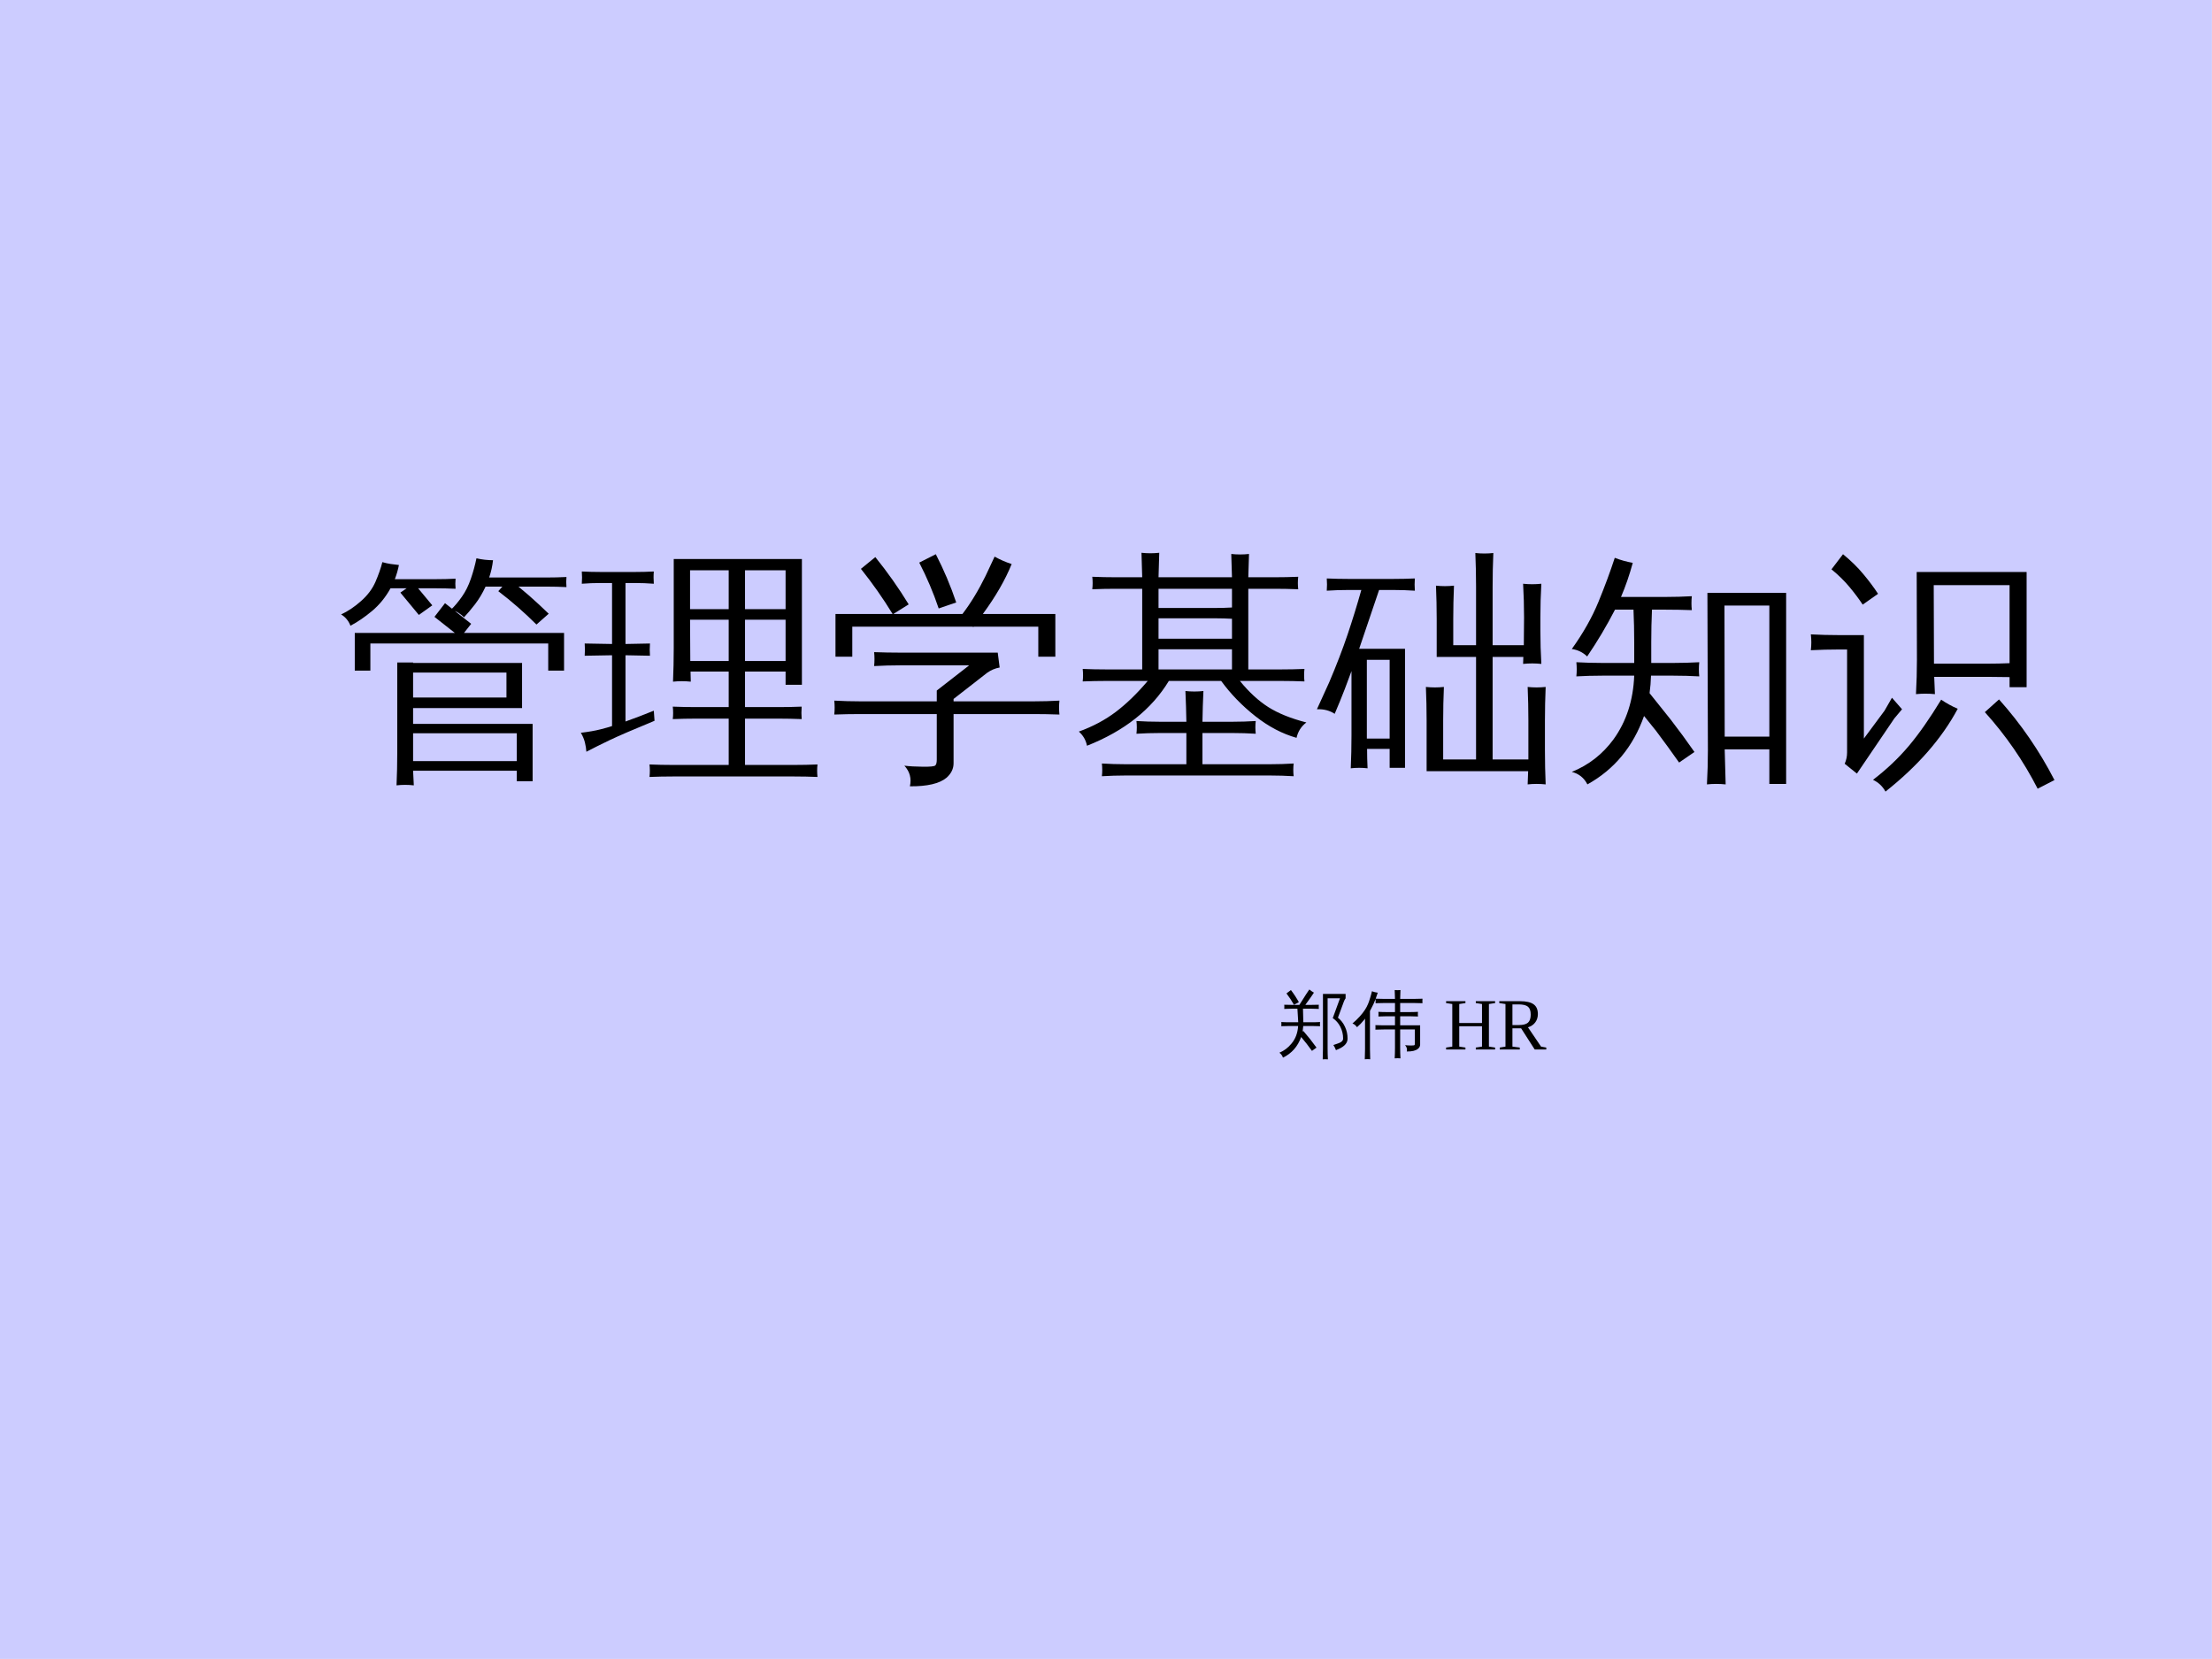 <?xml version="1.0" encoding="UTF-8"?>
<svg xmlns="http://www.w3.org/2000/svg" xmlns:xlink="http://www.w3.org/1999/xlink" width="720pt" height="540pt" viewBox="0 0 720 540" version="1.1">
<rect x="0" y="0" width="720" height="540" fill="#808080" stroke="none"/>
<defs>
<g>
<symbol overflow="visible" id="glyph0-0">
<path style="stroke:none;" d="M 2.656 0 L 2.656 -53.281 L 23.906 -53.281 L 23.906 0 Z M 5.312 -2.656 L 21.25 -2.656 L 21.25 -50.625 L 5.312 -50.625 Z M 5.312 -2.656 "/>
</symbol>
<symbol overflow="visible" id="glyph0-1">
<path style="stroke:none;" d="M 25.703 9.922 C 23.828 9.711 21.953 9.711 20.078 9.922 C 20.234 6.43 20.312 2.969 20.312 -0.469 L 20.312 -30.078 L 25.469 -30.078 L 25.469 -29.922 L 60.938 -29.922 L 60.938 -15.234 L 25.469 -15.234 L 25.469 -10.078 L 64.375 -10.078 L 64.375 8.594 L 59.219 8.594 L 59.219 5.156 L 25.469 5.156 C 25.52 6.719 25.598 8.305 25.703 9.922 Z M 11.562 -27.422 L 6.484 -27.422 L 6.484 -39.688 L 39.062 -39.688 L 32.422 -44.922 L 35.859 -49.375 L 44.375 -42.656 L 42.031 -39.688 L 74.609 -39.688 L 74.609 -27.422 L 69.453 -27.422 L 69.453 -36.25 L 11.562 -36.25 Z M 59.219 2.031 L 59.219 -7.031 L 25.469 -7.031 L 25.469 2.031 Z M 55.859 -26.797 L 25.469 -26.797 C 25.469 -24.086 25.469 -21.379 25.469 -18.672 L 55.859 -18.672 Z M 54.531 -54.766 L 49.062 -54.766 C 48.07 -52.629 46.926 -50.711 45.625 -49.016 C 44.32 -47.328 43.125 -45.91 42.031 -44.766 C 41.508 -45.336 40.883 -45.844 40.156 -46.281 C 39.426 -46.727 38.645 -47.055 37.812 -47.266 C 39.008 -48.41 40.191 -49.816 41.359 -51.484 C 42.535 -53.148 43.5 -55.078 44.25 -57.266 C 45.008 -59.453 45.625 -61.691 46.094 -63.984 C 46.977 -63.773 47.875 -63.617 48.781 -63.516 C 49.695 -63.41 50.598 -63.359 51.484 -63.359 C 51.273 -61.43 50.859 -59.555 50.234 -57.734 L 68.984 -57.734 C 71.117 -57.734 73.254 -57.785 75.391 -57.891 C 75.336 -57.316 75.312 -56.77 75.312 -56.25 C 75.312 -55.727 75.336 -55.18 75.391 -54.609 C 73.254 -54.711 71.117 -54.766 68.984 -54.766 L 59.766 -54.766 L 63.281 -51.797 C 65.469 -49.867 67.578 -47.914 69.609 -45.938 L 65.625 -42.422 C 63.695 -44.348 61.691 -46.223 59.609 -48.047 C 57.523 -49.867 55.391 -51.613 53.203 -53.281 Z M 23.359 -54.219 L 18.125 -54.219 C 16.508 -51.301 14.504 -48.836 12.109 -46.828 C 9.711 -44.828 7.367 -43.227 5.078 -42.031 C 4.816 -42.758 4.426 -43.445 3.906 -44.094 C 3.383 -44.75 2.758 -45.285 2.031 -45.703 C 4.27 -46.742 6.441 -48.203 8.547 -50.078 C 10.66 -51.953 12.211 -54.02 13.203 -56.281 C 14.191 -58.551 14.945 -60.703 15.469 -62.734 C 16.352 -62.473 17.238 -62.273 18.125 -62.141 C 19.008 -62.016 19.922 -61.898 20.859 -61.797 C 20.547 -60.234 20.102 -58.695 19.531 -57.188 L 32.891 -57.188 C 35.023 -57.188 37.16 -57.238 39.297 -57.344 C 39.242 -56.77 39.219 -56.223 39.219 -55.703 C 39.219 -55.18 39.242 -54.633 39.297 -54.062 C 37.16 -54.164 35.023 -54.219 32.891 -54.219 L 27.109 -54.219 L 31.719 -48.672 L 27.344 -45.547 L 21.328 -52.812 Z M 23.359 -54.219 "/>
</symbol>
<symbol overflow="visible" id="glyph0-2">
<path style="stroke:none;" d="M 77.109 3.125 C 76.953 4.477 76.953 5.832 77.109 7.188 C 74.609 7.082 72.082 7.031 69.531 7.031 L 30 7.031 C 27.445 7.031 24.922 7.082 22.422 7.188 C 22.578 5.832 22.578 4.477 22.422 3.125 C 24.922 3.227 27.445 3.281 30 3.281 L 48.203 3.281 L 48.203 -11.797 L 37.578 -11.797 C 35.078 -11.797 32.551 -11.742 30 -11.641 C 30.156 -12.992 30.156 -14.348 30 -15.703 C 32.551 -15.598 35.078 -15.547 37.578 -15.547 L 48.203 -15.547 L 48.203 -27.109 L 35.781 -27.109 C 35.781 -26.016 35.805 -24.922 35.859 -23.828 C 33.93 -24.035 32.004 -24.035 30.078 -23.828 C 30.234 -27.422 30.312 -31.016 30.312 -34.609 L 30.312 -63.75 L 72.031 -63.75 L 72.031 -22.812 L 66.719 -22.812 L 66.719 -27.109 L 53.516 -27.109 L 53.516 -15.547 L 64.453 -15.547 C 66.953 -15.547 69.453 -15.598 71.953 -15.703 C 71.848 -14.348 71.848 -12.992 71.953 -11.641 C 69.453 -11.742 66.953 -11.797 64.453 -11.797 L 53.516 -11.797 L 53.516 3.281 L 69.531 3.281 C 72.082 3.281 74.609 3.227 77.109 3.125 Z M 53.516 -30.547 L 66.719 -30.547 L 66.719 -43.984 L 53.516 -43.984 Z M 48.203 -30.547 L 48.203 -43.984 L 35.625 -43.984 L 35.703 -30.547 Z M 53.516 -47.422 L 66.719 -47.422 L 66.719 -60.078 L 53.516 -60.078 Z M 48.203 -47.422 L 48.203 -60.078 L 35.625 -60.078 L 35.625 -47.422 Z M 10.234 -9.375 L 10.234 -32.422 L 1.328 -32.266 C 1.379 -32.941 1.406 -33.602 1.406 -34.25 C 1.406 -34.906 1.379 -35.57 1.328 -36.25 L 10.234 -36.094 L 10.234 -55.938 L 6.484 -55.938 C 4.453 -55.938 2.422 -55.859 0.391 -55.703 C 0.441 -56.379 0.469 -57.055 0.469 -57.734 C 0.469 -58.41 0.441 -59.062 0.391 -59.688 C 2.422 -59.582 4.453 -59.531 6.484 -59.531 L 17.734 -59.531 C 19.766 -59.531 21.797 -59.582 23.828 -59.688 C 23.773 -59.062 23.75 -58.41 23.75 -57.734 C 23.75 -57.055 23.773 -56.379 23.828 -55.703 C 21.797 -55.859 19.766 -55.938 17.734 -55.938 L 14.609 -55.938 L 14.609 -36.094 L 22.578 -36.25 C 22.523 -35.57 22.5 -34.906 22.5 -34.25 C 22.5 -33.602 22.523 -32.941 22.578 -32.266 L 14.609 -32.422 L 14.609 -10.859 C 17.266 -11.797 20.336 -12.969 23.828 -14.375 L 24.062 -11.094 C 17.238 -8.281 12.406 -6.195 9.562 -4.844 C 6.727 -3.488 4.164 -2.211 1.875 -1.016 C 1.82 -1.953 1.664 -2.953 1.406 -4.016 C 1.145 -5.086 0.703 -6.145 0.078 -7.188 C 2.629 -7.5 4.723 -7.863 6.359 -8.281 C 8.004 -8.695 9.297 -9.062 10.234 -9.375 Z M 10.234 -9.375 "/>
</symbol>
<symbol overflow="visible" id="glyph0-3">
<path style="stroke:none;" d="M 75.859 -17.656 C 75.703 -16.145 75.703 -14.633 75.859 -13.125 C 73.098 -13.227 70.312 -13.281 67.5 -13.281 L 41.406 -13.281 L 41.406 2.734 C 41.406 4.504 40.648 6.066 39.141 7.422 C 36.848 9.348 32.863 10.285 27.188 10.234 C 27.758 7.68 27.16 5.441 25.391 3.516 C 27.004 3.723 28.992 3.836 31.359 3.859 C 33.734 3.891 35.086 3.758 35.422 3.469 C 35.766 3.188 35.938 2.551 35.938 1.562 L 35.938 -13.281 L 11.016 -13.281 C 8.203 -13.281 5.391 -13.227 2.578 -13.125 C 2.734 -14.633 2.734 -16.145 2.578 -17.656 C 5.391 -17.5 8.203 -17.422 11.016 -17.422 L 35.938 -17.422 L 35.938 -20.938 L 46.484 -29.141 L 23.906 -29.141 C 21.145 -29.141 18.359 -29.062 15.547 -28.906 C 15.703 -30.414 15.703 -31.926 15.547 -33.438 C 18.359 -33.332 21.145 -33.281 23.906 -33.281 L 55.781 -33.281 L 56.406 -28.438 C 54.945 -28.176 53.594 -27.602 52.344 -26.719 L 41.406 -18.203 L 41.406 -17.422 L 67.5 -17.422 C 70.312 -17.422 73.098 -17.5 75.859 -17.656 Z M 8.438 -31.953 L 2.969 -31.953 L 2.969 -45.859 L 21.562 -45.859 C 18.438 -50.961 15 -55.859 11.25 -60.547 L 15.938 -64.375 C 19.895 -59.477 23.516 -54.348 26.797 -48.984 L 21.797 -45.859 L 44.297 -45.859 C 47.004 -49.398 49.531 -53.566 51.875 -58.359 L 54.766 -64.531 C 56.535 -63.539 58.383 -62.734 60.312 -62.109 C 58.227 -56.953 55.102 -51.535 50.938 -45.859 L 74.531 -45.859 L 74.531 -31.953 L 68.984 -31.953 L 68.984 -41.719 L 47.969 -41.719 C 47.863 -41.562 47.758 -41.562 47.656 -41.719 L 8.438 -41.719 Z M 36.562 -47.656 C 34.844 -52.758 32.734 -57.734 30.234 -62.578 L 35.625 -65.312 C 38.227 -60.258 40.441 -55.023 42.266 -49.609 Z M 36.562 -47.656 "/>
</symbol>
<symbol overflow="visible" id="glyph0-4">
<path style="stroke:none;" d="M 72.109 2.812 C 71.953 4.164 71.953 5.547 72.109 6.953 C 69.609 6.797 67.082 6.719 64.531 6.719 L 17.266 6.719 C 14.766 6.719 12.238 6.797 9.688 6.953 C 9.844 5.598 9.844 4.219 9.688 2.812 C 12.238 2.969 14.766 3.047 17.266 3.047 L 37.188 3.047 L 37.188 -7.109 L 28.516 -7.109 C 25.961 -7.109 23.438 -7.031 20.938 -6.875 C 21.094 -8.281 21.094 -9.66 20.938 -11.016 C 23.438 -10.859 25.961 -10.781 28.516 -10.781 L 37.188 -10.781 C 37.133 -14.113 37.031 -17.445 36.875 -20.781 C 38.801 -20.57 40.754 -20.57 42.734 -20.781 C 42.578 -17.445 42.473 -14.113 42.422 -10.781 L 52.266 -10.781 C 54.766 -10.781 57.266 -10.859 59.766 -11.016 C 59.609 -9.66 59.609 -8.281 59.766 -6.875 C 57.266 -7.031 54.766 -7.109 52.266 -7.109 L 42.422 -7.109 L 42.422 3.047 L 64.531 3.047 C 67.082 3.047 69.609 2.969 72.109 2.812 Z M 11.016 -24.062 C 8.516 -24.062 5.988 -24.008 3.438 -23.906 C 3.594 -25.258 3.594 -26.613 3.438 -27.969 C 5.988 -27.863 8.516 -27.812 11.016 -27.812 L 22.812 -27.812 L 22.812 -54.062 L 14.141 -54.062 C 11.641 -54.062 9.113 -54.008 6.562 -53.906 C 6.719 -55.258 6.719 -56.613 6.562 -57.969 C 9.113 -57.863 11.641 -57.812 14.141 -57.812 L 22.812 -57.812 C 22.758 -60.469 22.68 -63.125 22.578 -65.781 C 24.504 -65.57 26.43 -65.57 28.359 -65.781 C 28.254 -63.125 28.176 -60.469 28.125 -57.812 L 52.031 -57.812 C 51.977 -60.363 51.898 -62.891 51.797 -65.391 C 53.723 -65.18 55.648 -65.18 57.578 -65.391 C 57.473 -62.891 57.395 -60.363 57.344 -57.812 L 66.016 -57.812 C 68.516 -57.812 71.039 -57.863 73.594 -57.969 C 73.438 -56.613 73.438 -55.258 73.594 -53.906 C 71.039 -54.008 68.516 -54.062 66.016 -54.062 L 57.344 -54.062 L 57.344 -27.812 L 68.047 -27.812 C 70.547 -27.812 73.07 -27.863 75.625 -27.969 C 75.469 -26.613 75.469 -25.258 75.625 -23.906 C 73.07 -24.008 70.547 -24.062 68.047 -24.062 L 54.609 -24.062 C 57.578 -20.414 60.66 -17.578 63.859 -15.547 C 67.066 -13.516 71.195 -11.848 76.25 -10.547 C 74.582 -9.297 73.516 -7.629 73.047 -5.547 C 68.41 -6.848 63.93 -9.203 59.609 -12.609 C 55.285 -16.023 51.586 -19.844 48.516 -24.062 L 31.484 -24.062 C 25.859 -14.789 16.977 -7.758 4.844 -2.969 C 4.477 -4.789 3.594 -6.328 2.188 -7.578 C 6.77 -9.242 10.789 -11.391 14.25 -14.016 C 17.719 -16.648 21.172 -20 24.609 -24.062 Z M 52.031 -54.062 L 28.125 -54.062 L 28.125 -47.812 L 46.562 -47.812 C 48.383 -47.812 50.207 -47.863 52.031 -47.969 Z M 52.031 -37.812 L 52.031 -44.297 C 50.207 -44.398 48.383 -44.453 46.562 -44.453 L 28.125 -44.453 L 28.125 -37.812 Z M 52.031 -27.812 L 52.031 -34.375 L 28.125 -34.375 L 28.125 -27.812 Z M 52.031 -27.812 "/>
</symbol>
<symbol overflow="visible" id="glyph0-5">
<path style="stroke:none;" d="M 74.141 9.609 C 72.16 9.398 70.207 9.398 68.281 9.609 C 68.332 8.148 68.383 6.719 68.438 5.312 L 35.391 5.312 L 35.391 -11.25 C 35.391 -14.844 35.312 -18.461 35.156 -22.109 C 37.133 -21.898 39.086 -21.898 41.016 -22.109 C 40.859 -18.461 40.781 -14.844 40.781 -11.25 L 40.781 1.484 L 51.484 1.484 L 51.484 -31.875 L 38.672 -31.875 L 38.672 -44.219 C 38.672 -47.812 38.594 -51.43 38.438 -55.078 C 40.363 -54.867 42.316 -54.867 44.297 -55.078 C 44.141 -51.43 44.062 -47.812 44.062 -44.219 L 44.062 -35.703 L 51.484 -35.703 L 51.484 -54.844 C 51.484 -58.488 51.406 -62.109 51.25 -65.703 C 53.227 -65.492 55.18 -65.492 57.109 -65.703 C 56.953 -62.109 56.875 -58.488 56.875 -54.844 L 56.875 -35.703 L 67.031 -35.703 L 67.109 -44.766 C 67.109 -48.41 67.004 -52.055 66.797 -55.703 C 68.773 -55.492 70.754 -55.492 72.734 -55.703 C 72.523 -52.055 72.422 -48.41 72.422 -44.766 L 72.422 -40.469 C 72.422 -36.875 72.523 -33.254 72.734 -29.609 C 70.754 -29.816 68.773 -29.816 66.797 -29.609 C 66.848 -30.391 66.875 -31.145 66.875 -31.875 L 56.875 -31.875 L 56.875 1.484 L 68.516 1.484 L 68.516 -11.25 C 68.516 -14.844 68.438 -18.461 68.281 -22.109 C 70.207 -21.898 72.16 -21.898 74.141 -22.109 C 73.984 -18.461 73.906 -14.844 73.906 -11.25 L 73.906 -1.328 C 73.906 2.316 73.984 5.961 74.141 9.609 Z M 16.172 4.375 C 15.285 4.27 14.375 4.219 13.438 4.219 C 12.5 4.219 11.586 4.27 10.703 4.375 C 10.859 0.832 10.938 -2.707 10.938 -6.25 L 10.938 -27.266 L 8.75 -21.406 C 7.707 -18.695 6.613 -16.016 5.469 -13.359 C 4.688 -13.879 3.812 -14.27 2.844 -14.531 C 1.883 -14.789 0.832 -14.895 -0.312 -14.844 L 3.672 -23.594 C 6.066 -29.219 8.055 -34.383 9.641 -39.094 C 11.234 -43.812 12.734 -48.672 14.141 -53.672 L 9.922 -53.672 C 7.578 -53.672 5.234 -53.594 2.891 -53.438 C 2.941 -54.113 2.969 -54.773 2.969 -55.422 C 2.969 -56.078 2.941 -56.742 2.891 -57.422 C 5.234 -57.316 7.578 -57.266 9.922 -57.266 L 24.531 -57.266 C 26.875 -57.266 29.219 -57.316 31.562 -57.422 C 31.508 -56.742 31.484 -56.078 31.484 -55.422 C 31.484 -54.773 31.508 -54.113 31.562 -53.438 C 29.219 -53.594 26.875 -53.672 24.531 -53.672 L 19.922 -53.672 L 13.438 -34.531 L 28.359 -34.531 L 28.359 4.219 L 23.359 4.219 L 23.359 -1.953 C 22.16 -1.953 20.945 -1.953 19.719 -1.953 C 18.5 -1.953 17.266 -1.953 16.016 -1.953 C 16.016 0.129 16.066 2.238 16.172 4.375 Z M 23.359 -30.938 L 15.938 -30.938 L 15.938 -5.312 C 17.133 -5.312 18.359 -5.312 19.609 -5.312 C 20.859 -5.312 22.109 -5.312 23.359 -5.312 Z M 23.359 -30.938 "/>
</symbol>
<symbol overflow="visible" id="glyph0-6">
<path style="stroke:none;" d="M 46.797 -52.734 L 72.422 -52.734 L 72.422 9.453 L 66.953 9.453 L 66.953 -1.797 L 52.422 -1.797 L 52.734 9.609 C 50.703 9.398 48.672 9.398 46.641 9.609 C 46.848 5.91 46.953 2.188 46.953 -1.562 Z M 12.5 -25.781 C 9.688 -25.781 6.898 -25.703 4.141 -25.547 C 4.297 -27.055 4.297 -28.594 4.141 -30.156 C 6.898 -30 9.688 -29.922 12.5 -29.922 L 22.969 -29.922 L 22.969 -36.719 C 22.969 -40.258 22.891 -43.773 22.734 -47.266 L 16.719 -47.266 C 14.008 -42.004 10.988 -36.926 7.656 -32.031 C 6.25 -33.383 4.582 -34.191 2.656 -34.453 C 6.352 -39.609 9.242 -44.723 11.328 -49.797 C 13.41 -54.879 15.18 -59.66 16.641 -64.141 C 18.516 -63.41 20.469 -62.863 22.5 -62.5 C 21.406 -58.488 20.129 -54.789 18.672 -51.406 L 33.281 -51.406 C 36.094 -51.406 38.906 -51.484 41.719 -51.641 C 41.562 -50.129 41.562 -48.617 41.719 -47.109 C 38.906 -47.211 36.094 -47.266 33.281 -47.266 L 28.75 -47.266 C 28.594 -43.773 28.516 -40.258 28.516 -36.719 L 28.516 -29.922 L 35.781 -29.922 C 38.594 -29.922 41.379 -30 44.141 -30.156 C 43.984 -28.594 43.984 -27.055 44.141 -25.547 C 41.379 -25.703 38.594 -25.781 35.781 -25.781 L 28.438 -25.781 C 28.383 -23.852 28.227 -21.953 27.969 -20.078 L 34.844 -11.484 C 37.5 -8.047 40.078 -4.531 42.578 -0.938 L 37.578 2.5 C 35.129 -0.988 32.629 -4.426 30.078 -7.812 L 26.172 -12.656 C 22.629 -2.656 16.484 4.766 7.734 9.609 C 6.641 7.473 4.945 6.117 2.656 5.547 C 8.176 3.305 12.707 -0.234 16.25 -5.078 C 20.414 -10.859 22.656 -17.758 22.969 -25.781 Z M 66.953 -5.938 L 66.953 -48.594 L 52.344 -48.594 L 52.422 -5.938 Z M 66.953 -5.938 "/>
</symbol>
<symbol overflow="visible" id="glyph0-7">
<path style="stroke:none;" d="M 74.297 11.016 C 69.66 1.953 63.93 -6.352 57.109 -13.906 L 61.719 -18.047 C 68.852 -10.078 74.867 -1.328 79.766 8.203 Z M 42.891 -17.969 C 44.555 -16.82 46.352 -15.832 48.281 -15 C 43.125 -5.363 35.285 3.617 24.766 11.953 C 23.828 10.234 22.473 8.957 20.703 8.125 C 25.129 4.738 29.008 1.066 32.344 -2.891 C 35.676 -6.848 39.191 -11.875 42.891 -17.969 Z M 34.922 -59.531 L 70.703 -59.531 L 70.703 -22.031 L 65.156 -22.031 L 65.156 -25.312 C 62.812 -25.363 60.469 -25.391 58.125 -25.391 L 40.625 -25.391 C 40.676 -23.516 40.754 -21.641 40.859 -19.766 C 38.773 -19.973 36.719 -19.973 34.688 -19.766 C 34.895 -23.516 35 -27.266 35 -31.016 Z M 65.156 -55.234 L 40.469 -55.234 L 40.547 -29.688 L 58.125 -29.688 C 60.469 -29.688 62.812 -29.738 65.156 -29.844 Z M 0.469 -34.062 C 0.57 -34.895 0.625 -35.754 0.625 -36.641 C 0.625 -37.523 0.57 -38.383 0.469 -39.219 C 3.488 -39.062 6.508 -38.984 9.531 -38.984 L 17.734 -38.984 L 17.734 -5.312 L 24.453 -14.375 L 26.875 -18.594 L 30.156 -14.844 L 27.656 -11.875 L 15.469 6.094 L 11.484 2.891 C 12.004 1.742 12.266 0.52 12.266 -0.781 L 12.266 -34.297 L 9.531 -34.297 C 6.508 -34.297 3.488 -34.219 0.469 -34.062 Z M 22.344 -52.422 L 17.344 -48.906 C 16.145 -50.727 14.723 -52.629 13.078 -54.609 C 11.441 -56.586 9.477 -58.516 7.188 -60.391 L 10.938 -65.312 C 13.488 -63.227 15.688 -61.078 17.531 -58.859 C 19.383 -56.648 20.988 -54.504 22.344 -52.422 Z M 22.344 -52.422 "/>
</symbol>
<symbol overflow="visible" id="glyph0-8">
<path style="stroke:none;" d=""/>
</symbol>
<symbol overflow="visible" id="glyph1-0">
<path style="stroke:none;" d="M 0.797 0 L 0.797 -16 L 7.172 -16 L 7.172 0 Z M 1.594 -0.797 L 6.375 -0.797 L 6.375 -15.203 L 1.594 -15.203 Z M 1.594 -0.797 "/>
</symbol>
<symbol overflow="visible" id="glyph1-1">
<path style="stroke:none;" d="M 7.906 -13.281 L 8.016 -8.859 L 10.922 -8.859 C 11.773 -8.859 12.625 -8.883 13.469 -8.938 C 13.406 -8.477 13.406 -8.023 13.469 -7.578 C 12.625 -7.617 11.773 -7.641 10.922 -7.641 L 8 -7.641 C 7.945 -7.004 7.875 -6.395 7.781 -5.812 L 8.016 -6.031 C 9.535 -4.289 10.969 -2.484 12.312 -0.609 L 10.828 0.453 C 9.723 -1.098 8.551 -2.602 7.312 -4.062 C 6.207 -0.957 4.234 1.281 1.391 2.656 C 1.18 2 0.797 1.469 0.234 1.062 C 1.766 0.406 3.062 -0.57 4.125 -1.875 C 5.438 -3.395 6.172 -5.316 6.328 -7.641 L 3.359 -7.641 C 2.516 -7.641 1.676 -7.617 0.844 -7.578 C 0.895 -8.023 0.895 -8.477 0.844 -8.938 C 1.676 -8.883 2.516 -8.859 3.359 -8.859 L 6.359 -8.859 L 6.094 -13.281 L 4.344 -13.281 C 3.5 -13.281 2.656 -13.254 1.812 -13.203 C 1.852 -13.66 1.852 -14.113 1.812 -14.562 C 2.656 -14.531 3.5 -14.516 4.344 -14.516 L 6.734 -14.516 L 8.953 -18.016 L 9.969 -19.531 C 10.438 -19.145 10.938 -18.801 11.469 -18.5 L 10.453 -17 L 8.672 -14.516 L 10.547 -14.516 C 11.391 -14.516 12.227 -14.531 13.062 -14.562 C 13.02 -14.113 13.02 -13.66 13.062 -13.203 C 12.227 -13.254 11.391 -13.281 10.547 -13.281 Z M 4.969 -14.547 C 4.25 -15.836 3.438 -17.07 2.531 -18.25 L 3.984 -19.344 C 4.941 -18.094 5.801 -16.781 6.562 -15.406 Z M 19.281 -10.344 C 20.258 -9.57 21.023 -8.586 21.578 -7.391 C 22.141 -6.203 22.422 -4.922 22.422 -3.547 C 22.422 -2.18 21.5 -1.07 19.656 -0.219 L 18.641 0.219 C 18.535 -0.082 18.41 -0.375 18.266 -0.656 C 18.129 -0.938 17.973 -1.203 17.797 -1.453 L 19.391 -2 C 20.441 -2.344 20.969 -2.863 20.969 -3.562 C 20.969 -4.926 20.664 -6.203 20.062 -7.391 C 19.457 -8.578 18.633 -9.516 17.594 -10.203 L 19.953 -16.656 L 15.922 -16.656 L 15.922 -0.281 C 15.922 0.875 15.953 2.039 16.016 3.219 C 15.734 3.188 15.453 3.172 15.172 3.172 C 14.891 3.172 14.609 3.188 14.328 3.219 C 14.379 2.062 14.406 0.895 14.406 -0.281 L 14.406 -18.078 L 21.781 -18.078 L 21.781 -16.656 C 21.551 -16.344 21.363 -15.988 21.219 -15.594 Z M 19.281 -10.344 "/>
</symbol>
<symbol overflow="visible" id="glyph1-2">
<path style="stroke:none;" d="M 15.625 2.891 C 15 2.828 14.375 2.828 13.75 2.891 C 13.812 1.742 13.844 0.594 13.844 -0.562 L 13.844 -6.516 L 10.188 -6.516 C 9.281 -6.516 8.375 -6.492 7.469 -6.453 C 7.508 -6.953 7.508 -7.441 7.469 -7.922 C 8.375 -7.879 9.281 -7.859 10.188 -7.859 L 13.844 -7.859 L 13.844 -10.812 L 11.172 -10.812 C 10.266 -10.812 9.359 -10.785 8.453 -10.734 C 8.492 -11.234 8.492 -11.738 8.453 -12.25 C 9.359 -12.195 10.266 -12.172 11.172 -12.172 L 13.844 -12.172 L 13.844 -15.125 L 10.25 -15.125 C 9.332 -15.125 8.422 -15.102 7.516 -15.062 C 7.555 -15.562 7.555 -16.051 7.516 -16.531 C 8.422 -16.488 9.332 -16.469 10.25 -16.469 L 13.844 -16.469 C 13.832 -17.438 13.801 -18.395 13.75 -19.344 C 14.375 -19.281 15 -19.281 15.625 -19.344 C 15.582 -18.395 15.551 -17.438 15.531 -16.469 L 20.078 -16.469 C 20.984 -16.469 21.891 -16.488 22.797 -16.531 C 22.754 -16.051 22.754 -15.562 22.797 -15.062 C 21.891 -15.102 20.984 -15.125 20.078 -15.125 L 15.531 -15.125 L 15.531 -12.172 L 18.578 -12.172 C 19.504 -12.172 20.422 -12.195 21.328 -12.25 C 21.273 -11.738 21.273 -11.234 21.328 -10.734 C 20.422 -10.785 19.504 -10.812 18.578 -10.812 L 15.531 -10.812 L 15.531 -7.859 L 22.031 -7.859 L 22.031 -1.594 C 22.031 -1.062 21.797 -0.602 21.328 -0.219 C 20.609 0.383 19.395 0.676 17.688 0.656 C 17.863 -0.125 17.676 -0.812 17.125 -1.406 C 17.625 -1.344 18.238 -1.305 18.969 -1.297 C 19.695 -1.297 20.102 -1.332 20.188 -1.406 C 20.27 -1.488 20.312 -1.645 20.312 -1.875 L 20.312 -6.516 L 15.531 -6.516 L 15.531 -0.562 C 15.531 0.594 15.562 1.742 15.625 2.891 Z M 5.781 3.188 C 5.477 3.156 5.18 3.141 4.891 3.141 C 4.609 3.141 4.316 3.156 4.016 3.188 C 4.066 2.094 4.094 0.988 4.094 -0.125 L 4.094 -10.062 L 3.766 -9.609 C 3.078 -8.754 2.316 -7.969 1.484 -7.25 C 1.316 -7.5 1.109 -7.734 0.859 -7.953 C 0.617 -8.172 0.332 -8.344 0 -8.469 C 0.863 -9.188 1.664 -9.957 2.406 -10.781 C 3.656 -12.164 4.547 -13.516 5.078 -14.828 C 5.297 -15.336 5.531 -16.016 5.781 -16.859 C 6.039 -17.703 6.227 -18.398 6.344 -18.953 C 6.656 -18.836 6.969 -18.738 7.281 -18.656 C 7.594 -18.582 7.91 -18.523 8.234 -18.484 C 7.766 -16.984 7.297 -15.738 6.828 -14.75 C 6.359 -13.77 5.984 -13.031 5.703 -12.531 L 5.703 -0.125 C 5.703 0.988 5.727 2.094 5.781 3.188 Z M 5.781 3.188 "/>
</symbol>
<symbol overflow="visible" id="glyph2-0">
<path style="stroke:none;" d=""/>
</symbol>
<symbol overflow="visible" id="glyph2-1">
<path style="stroke:none;" d="M 0.688 0 L 0.688 -0.625 L 2.703 -0.938 L 2.703 -14.797 L 0.688 -15.109 L 0.688 -15.719 L 6.984 -15.719 L 6.984 -15.109 L 4.969 -14.797 L 4.969 -8.625 L 12.375 -8.625 L 12.375 -14.797 L 10.359 -15.109 L 10.359 -15.719 L 16.641 -15.719 L 16.641 -15.109 L 14.625 -14.797 L 14.625 -0.938 L 16.641 -0.625 L 16.641 0 L 10.359 0 L 10.359 -0.625 L 12.375 -0.938 L 12.375 -7.562 L 4.969 -7.562 L 4.969 -0.938 L 6.984 -0.625 L 6.984 0 Z M 0.688 0 "/>
</symbol>
<symbol overflow="visible" id="glyph2-2">
<path style="stroke:none;" d="M 4.969 -6.891 L 4.969 -0.938 L 7.359 -0.625 L 7.359 0 L 0.844 0 L 0.844 -0.625 L 2.703 -0.938 L 2.703 -14.797 L 0.688 -15.109 L 0.688 -15.719 L 7.484 -15.719 C 9.453 -15.719 10.906 -15.383 11.844 -14.719 C 12.781 -14.062 13.25 -13 13.25 -11.531 C 13.25 -10.477 12.961 -9.57 12.391 -8.812 C 11.816 -8.051 11.031 -7.52 10.031 -7.219 L 14.281 -0.938 L 15.984 -0.625 L 15.984 0 L 12.219 0 L 7.797 -6.891 Z M 10.922 -11.359 C 10.922 -12.555 10.629 -13.406 10.047 -13.906 C 9.461 -14.414 8.441 -14.672 6.984 -14.672 L 4.969 -14.672 L 4.969 -7.953 L 7.047 -7.953 C 8.441 -7.953 9.438 -8.211 10.031 -8.734 C 10.625 -9.254 10.922 -10.129 10.922 -11.359 Z M 10.922 -11.359 "/>
</symbol>
</g>
<clipPath id="clip1">
  <path d="M 0 0 L 719.973 0 L 719.973 539.973 L 0 539.973 Z M 0 0 "/>
</clipPath>
</defs>
<g id="surface1">
<g clip-path="url(#clip1)" clip-rule="nonzero">
<path style=" stroke:none;fill-rule:evenodd;fill:rgb(100%,100%,100%);fill-opacity:1;" d="M 0 0 L 719.973 0 L 719.973 539.973 L 0 539.973 Z M 0 0 "/>
<rect x="0" y="0" width="720" height="540" style="fill:rgb(79.999%,79.999%,100%);fill-opacity:1;stroke:none;"/>
</g>
<g style="fill:rgb(0%,0%,0%);fill-opacity:1;">
  <use xlink:href="#glyph0-1" x="108.992" y="245.707"/>
  <use xlink:href="#glyph0-2" x="188.986" y="245.707"/>
  <use xlink:href="#glyph0-3" x="268.98" y="245.707"/>
  <use xlink:href="#glyph0-4" x="348.974" y="245.707"/>
  <use xlink:href="#glyph0-5" x="428.968" y="245.707"/>
  <use xlink:href="#glyph0-6" x="508.962" y="245.707"/>
  <use xlink:href="#glyph0-7" x="588.956" y="245.707"/>
</g>
<g style="fill:rgb(0%,0%,0%);fill-opacity:1;">
  <use xlink:href="#glyph0-8" x="108.992" y="341.603"/>
  <use xlink:href="#glyph0-8" x="132.91" y="341.603"/>
  <use xlink:href="#glyph0-8" x="156.828" y="341.603"/>
  <use xlink:href="#glyph0-8" x="180.747" y="341.603"/>
  <use xlink:href="#glyph0-8" x="204.665" y="341.603"/>
  <use xlink:href="#glyph0-8" x="228.583" y="341.603"/>
  <use xlink:href="#glyph0-8" x="252.501" y="341.603"/>
  <use xlink:href="#glyph0-8" x="276.419" y="341.603"/>
  <use xlink:href="#glyph0-8" x="300.338" y="341.603"/>
  <use xlink:href="#glyph0-8" x="324.256" y="341.603"/>
  <use xlink:href="#glyph0-8" x="348.174" y="341.603"/>
  <use xlink:href="#glyph0-8" x="372.092" y="341.603"/>
</g>
<g style="fill:rgb(0%,0%,0%);fill-opacity:1;">
  <use xlink:href="#glyph1-1" x="416.211" y="341.603"/>
  <use xlink:href="#glyph1-2" x="440.22" y="341.603"/>
</g>
<g style="fill:rgb(0%,0%,0%);fill-opacity:1;">
  <use xlink:href="#glyph2-1" x="470.013" y="341.603"/>
</g>
<g style="fill:rgb(0%,0%,0%);fill-opacity:1;">
  <use xlink:href="#glyph2-2" x="487.323" y="341.603"/>
</g>
</g>
</svg>
